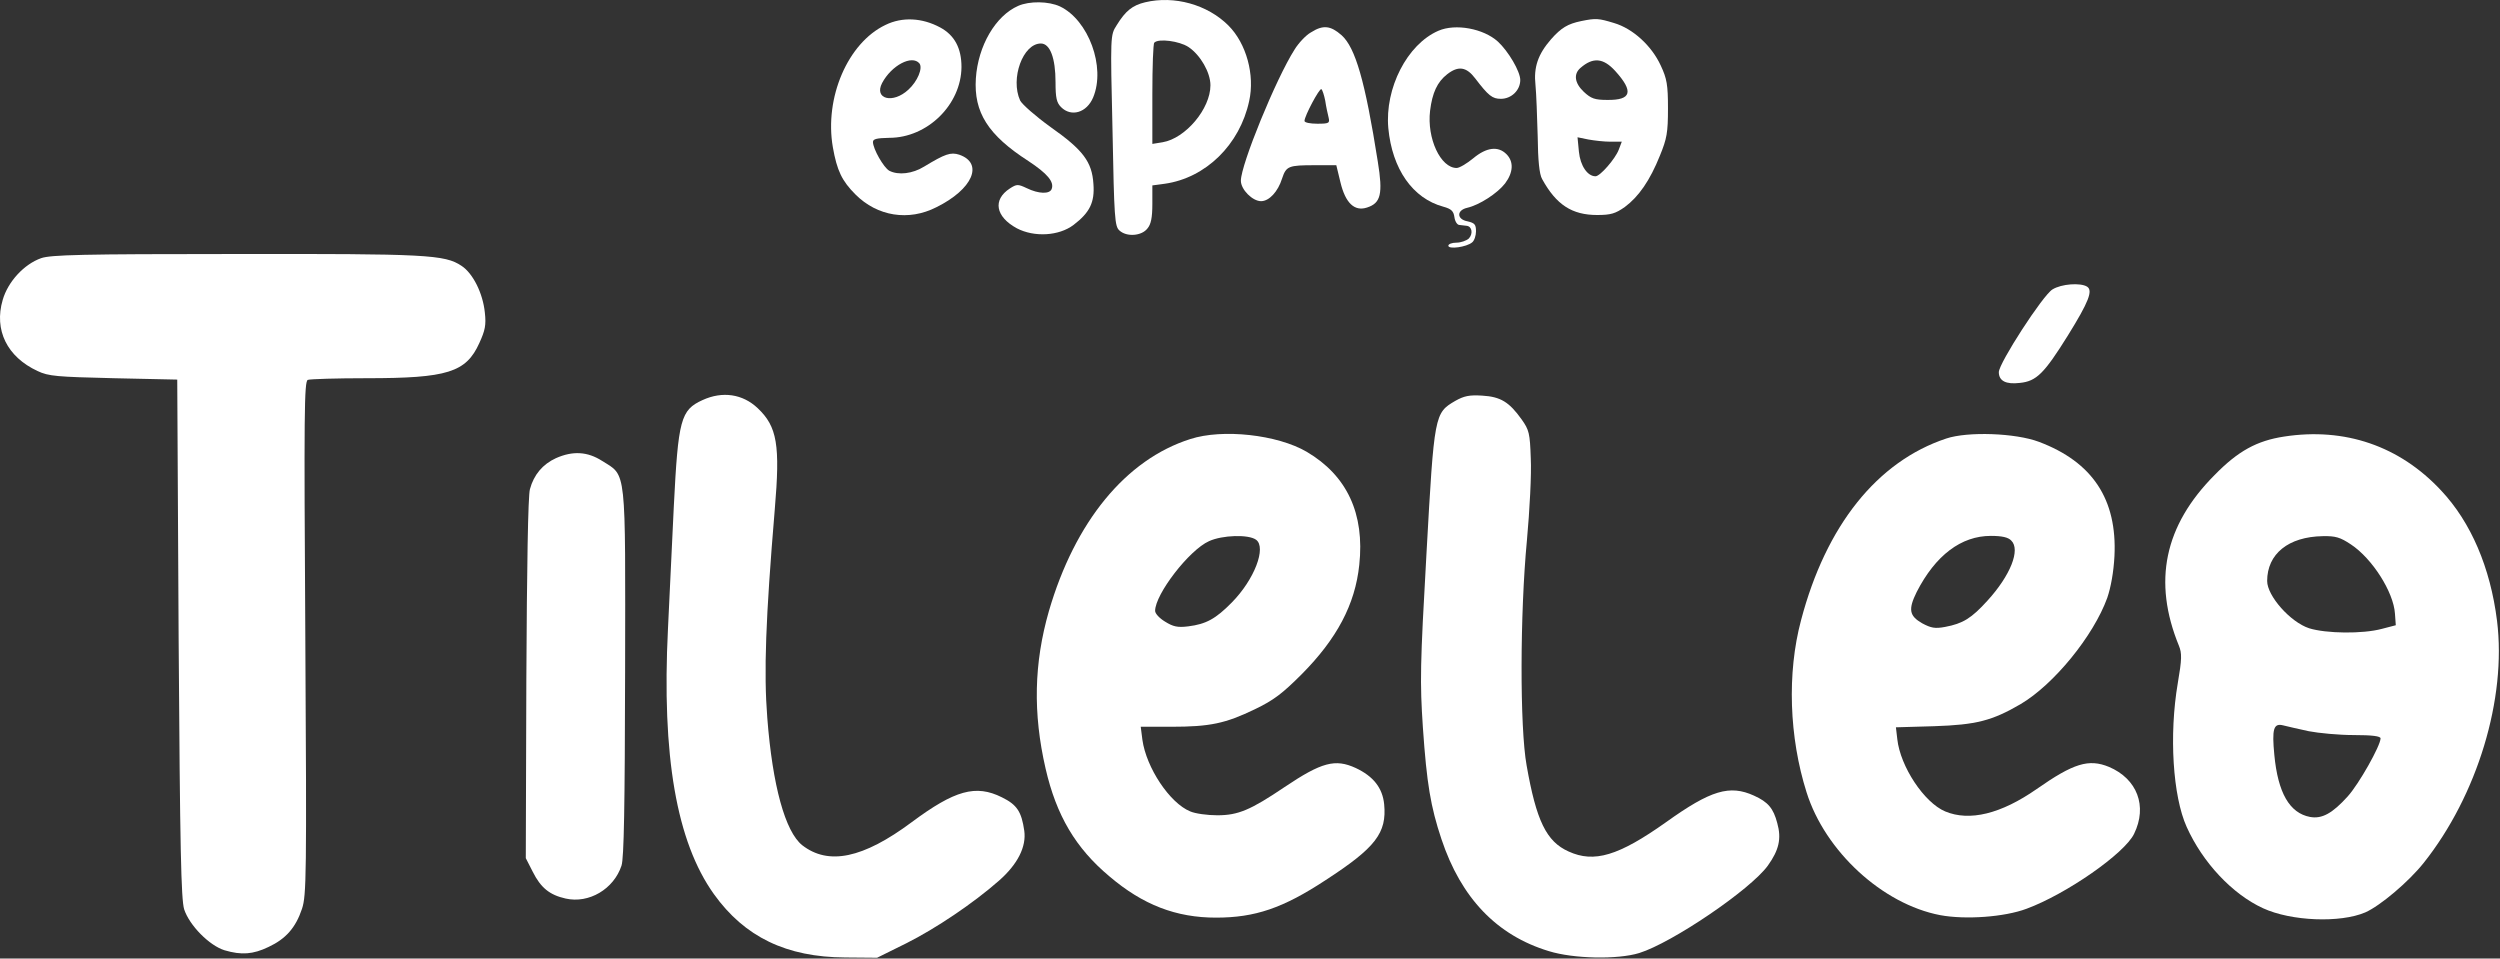 <svg xmlns="http://www.w3.org/2000/svg" width="1205" height="462" viewBox="0 0 1205 462" fill="none"><rect x="0" y="0" width="1205" height="462" fill="#333333" stroke="none"/><path d="M551.967 1.099C545.833 2.565 542.5 5.232 538.233 12.165C535.167 16.965 535.167 16.965 536.233 62.965C537.033 105.232 537.3 109.099 539.567 111.099C543.033 114.299 550.233 113.765 553.033 110.165C554.767 108.165 555.433 104.965 555.433 98.299V89.365L561.433 88.565C581.167 85.765 597.567 69.765 602.1 48.699C604.9 36.165 600.767 20.965 592.1 12.299C581.967 2.165 565.967 -2.235 551.967 1.099ZM572.9 22.698C578.633 26.565 583.433 34.965 583.433 41.099C583.433 52.432 571.433 66.698 560.367 68.565L555.433 69.365V45.365C555.433 32.165 555.833 20.965 556.367 20.565C558.367 18.432 568.5 19.765 572.9 22.698Z" fill="white"></path><path d="M490.767 2.832C479.833 7.632 471.433 22.032 470.367 37.765C469.3 54.165 476.233 65.098 495.7 77.632C504.767 83.632 508.233 87.632 506.9 91.098C505.967 93.632 500.633 93.498 494.9 90.698C490.633 88.698 490.1 88.698 486.767 90.832C478.367 96.298 479.833 104.432 490.1 110.032C498.5 114.432 510.367 113.765 517.433 108.432C525.3 102.432 527.7 97.498 527.033 88.698C526.367 78.032 522.1 72.298 506.367 61.232C499.167 56.032 492.633 50.298 491.7 48.432C486.9 37.898 493.033 20.965 501.7 20.965C506.1 20.965 508.767 27.898 508.767 39.632C508.767 47.232 509.3 49.498 511.433 51.632C516.367 56.565 523.833 54.298 526.9 46.965C533.033 32.298 524.633 9.632 510.9 3.098C505.433 0.565 496.233 0.432 490.767 2.832Z" fill="white"></path><path d="M426.767 12.032C408.633 20.698 397.3 47.098 401.433 70.965C403.433 82.298 405.833 87.232 412.367 93.765C422.9 104.298 437.967 106.698 451.3 99.898C468.9 91.232 474.233 78.698 462.367 74.565C458.233 73.232 455.567 74.165 445.433 80.298C439.833 83.765 433.033 84.565 428.633 82.298C425.967 80.832 420.767 71.765 420.767 68.432C420.767 66.965 422.633 66.565 428.633 66.432C447.033 66.432 463.3 50.432 463.433 32.298C463.433 23.232 460.1 16.965 453.167 13.232C444.5 8.565 434.9 8.032 426.767 12.032ZM443.167 30.565C444.9 32.832 442.233 39.232 437.833 43.232C430.367 50.165 421.167 47.765 425.167 40.032C429.7 31.498 439.567 26.298 443.167 30.565Z" fill="white"></path><path d="M762.1 10.165C755.7 11.498 752.5 13.365 747.567 18.965C741.3 26.165 739.167 32.432 740.1 40.965C740.5 44.965 740.9 56.032 741.167 65.632C741.3 77.365 741.967 84.032 743.3 86.299C750.1 98.698 757.7 103.632 769.833 103.632C776.367 103.632 778.633 102.965 783.167 99.765C789.833 94.832 795.3 86.965 800.1 74.965C803.433 66.832 803.967 63.898 803.967 52.298C803.967 40.832 803.433 37.898 800.5 31.632C796.1 22.032 787.033 13.765 777.967 11.098C770.5 8.832 769.3 8.698 762.1 10.165ZM778.5 34.165C787.567 44.165 786.367 48.298 774.767 48.165C768.633 48.165 766.9 47.498 763.433 44.298C758.9 40.032 758.367 35.632 761.833 32.699C767.833 27.498 772.767 27.898 778.5 34.165ZM776.233 68.299H781.7L780.233 72.165C778.633 76.432 771.3 84.965 769.033 84.965C765.167 84.965 761.7 79.898 761.033 73.099L760.367 66.165L765.567 67.232C768.5 67.765 773.167 68.299 776.233 68.299Z" fill="white"></path><path d="M631.833 15.632C629.433 16.965 625.833 20.832 623.967 23.899C615.033 37.899 598.1 79.365 598.1 87.099C598.1 91.365 603.7 96.965 607.833 96.965C611.7 96.965 615.967 92.432 617.967 86.032C619.967 80.032 621.033 79.632 633.833 79.632H644.1L646.1 87.899C648.5 97.899 652.9 102.032 658.9 100.032C665.567 97.899 666.633 93.499 664.1 77.899C657.967 38.965 653.3 22.965 646.633 16.965C641.3 12.299 637.7 11.899 631.833 15.632ZM638.767 48.565C639.167 51.365 639.967 54.965 640.367 56.565C641.033 59.365 640.633 59.632 634.9 59.632C631.567 59.632 628.767 59.099 628.767 58.299C628.767 55.899 635.967 42.432 636.9 42.965C637.433 43.365 638.233 45.899 638.767 48.565Z" fill="white"></path><path d="M693.3 14.832C678.233 21.365 667.433 42.565 669.167 61.765C671.033 81.499 680.9 95.632 695.7 99.632C699.567 100.699 700.633 101.765 701.033 104.699C701.3 106.699 702.367 108.432 703.433 108.432C704.5 108.565 706.1 108.699 706.9 108.832C709.567 109.099 710.1 112.699 707.967 114.965C706.767 116.032 704.1 116.965 701.967 116.965C699.833 116.965 698.1 117.632 698.1 118.432C698.1 120.299 706.9 119.099 709.567 116.832C710.633 116.032 711.433 113.499 711.433 111.499C711.433 108.165 710.767 107.499 707.433 106.699C702.1 105.765 701.967 101.365 707.167 100.165C713.033 98.832 721.7 93.232 725.433 88.432C729.433 83.099 729.7 77.899 726.1 74.299C722.1 70.299 716.5 70.965 710.1 76.299C707.033 78.832 703.433 80.965 702.1 80.965C694.367 80.965 687.7 66.699 689.3 53.365C690.367 44.699 692.767 39.499 697.567 35.765C702.9 31.632 706.767 32.165 711.033 37.765C717.433 46.165 719.3 47.632 723.433 47.632C728.5 47.632 732.767 43.499 732.767 38.565C732.767 34.432 727.033 24.699 721.967 20.032C715.033 13.765 701.567 11.232 693.3 14.832Z" fill="white"></path><path d="M19.833 124.432C11.566 127.365 3.833 135.765 1.3 144.565C-2.967 159.098 3.433 172.032 18.1 178.832C23.433 181.365 27.3 181.632 54.767 182.298L85.433 182.965L86.1 307.632C86.766 410.165 87.3 433.365 88.766 438.298C91.3 446.032 100.9 455.765 108.233 458.032C116.367 460.432 121.967 460.032 129.433 456.432C137.7 452.565 142.5 447.232 145.567 438.032C147.7 431.498 147.833 422.565 147.167 307.498C146.5 198.965 146.633 183.765 148.367 183.098C149.433 182.698 162.233 182.298 176.767 182.298C215.7 182.298 224.633 179.498 231.033 165.365C233.833 159.232 234.367 156.698 233.7 150.698C232.767 141.365 227.967 131.765 222.5 128.165C214.367 122.698 205.567 122.298 113.3 122.432C39.166 122.432 24.5 122.832 19.833 124.432Z" fill="white"></path><path d="M989.3 139.498C984.634 142.298 963.434 175.098 963.434 179.365C963.434 183.632 966.9 185.365 973.567 184.565C981.567 183.765 985.3 180.032 996.767 161.632C1006.77 145.498 1008.9 140.032 1005.97 138.165C1002.77 136.165 993.567 136.832 989.3 139.498Z" fill="white"></path><path d="M338.633 192.832C328.1 197.632 326.9 202.032 324.766 244.298C323.966 260.432 322.766 286.832 321.966 302.965C318.9 364.432 326.1 405.765 344.1 430.965C358.9 451.632 379.033 461.365 407.433 461.499L422.767 461.632L436.767 454.699C450.9 447.632 469.167 435.365 481.567 424.432C490.5 416.565 494.767 408.165 493.7 400.432C492.367 391.232 490.233 387.898 482.9 384.298C470.367 378.032 460.233 380.832 439.433 396.298C415.967 413.765 399.3 417.232 386.633 407.365C378.5 400.832 372.366 378.832 369.833 346.032C368.1 324.032 369.033 298.298 373.433 245.632C376.1 214.432 374.633 205.632 365.166 196.698C357.966 189.898 348.233 188.432 338.633 192.832Z" fill="white"></path><path d="M701.433 193.232C691.433 199.098 691.3 199.498 687.567 266.698C684.5 320.832 684.367 328.565 685.833 350.698C687.7 377.765 689.567 388.832 694.767 404.432C704.233 432.832 721.433 450.832 746.5 458.432C758.5 462.165 779.7 462.565 790.1 459.365C805.967 454.432 843.7 428.832 852.1 417.232C857.433 409.765 858.767 404.298 856.633 396.698C854.767 389.632 852.233 386.565 845.433 383.498C833.7 378.165 824.633 380.832 803.033 396.298C780.1 412.565 768.367 416.032 756.1 410.432C745.3 405.632 740.5 395.498 735.833 368.965C732.5 350.565 732.633 295.632 735.967 260.565C737.3 246.032 738.233 228.298 737.833 220.965C737.433 208.832 737.033 207.232 733.433 202.165C727.433 193.765 723.3 191.232 714.5 190.698C708.233 190.298 705.7 190.832 701.433 193.232Z" fill="white"></path><path d="M573.7 211.632C542.633 221.499 518.1 251.499 505.566 294.565C498.366 319.632 497.833 343.765 503.966 370.432C509.166 393.099 518.5 408.832 534.766 422.432C550.9 436.165 566.9 442.299 586.1 442.299C604.9 442.299 618.366 437.765 639.033 424.165C663.033 408.565 668.5 401.499 667.166 387.632C666.366 379.765 661.966 374.165 653.433 370.165C643.566 365.632 637.033 367.365 619.166 379.365C602.766 390.432 596.766 392.965 586.766 392.965C581.966 392.965 576.1 392.165 573.7 391.099C563.833 387.099 552.5 370.032 550.633 356.565L549.833 350.299H564.5C583.3 350.299 590.633 348.699 604.766 341.899C613.966 337.499 618.233 334.165 627.433 324.965C644.366 307.899 653.166 291.365 655.166 272.299C657.833 247.632 649.3 229.232 629.833 217.765C615.7 209.499 589.3 206.565 573.7 211.632ZM605.433 260.165C610.5 263.899 604.633 279.365 593.7 290.432C585.966 298.299 581.3 300.832 572.766 301.899C567.566 302.565 565.433 302.032 561.566 299.632C558.9 298.032 556.766 295.765 556.766 294.432C556.766 286.432 573.166 265.099 582.766 260.832C589.166 257.899 601.833 257.499 605.433 260.165Z" fill="white"></path><path d="M938.1 211.365C904.767 222.432 880.1 253.365 868.1 298.965C861.3 324.432 862.367 355.365 870.767 381.899C879.7 410.299 907.3 435.765 935.167 441.099C947.3 443.365 966.1 442.032 976.767 438.032C995.967 430.965 1024.1 411.365 1028.63 401.899C1035.17 388.565 1030.1 375.365 1016.5 369.632C1006.77 365.632 999.433 367.899 981.7 380.299C964.5 392.299 949.3 396.032 937.567 391.099C927.433 386.832 915.967 369.499 914.5 356.299L913.833 350.565L932.233 350.032C952.633 349.365 960.233 347.365 973.967 339.365C989.967 329.899 1009.03 306.565 1015.7 288.165C1017.43 283.099 1018.77 275.765 1019.17 268.032C1020.5 240.699 1008.63 222.699 982.767 212.965C971.433 208.699 948.5 207.899 938.1 211.365ZM969.433 260.565C973.967 264.965 969.033 277.365 957.967 289.499C950.233 298.032 946.1 300.565 937.567 302.165C932.633 303.099 930.767 302.699 926.5 300.432C920.233 296.832 919.7 293.765 923.833 285.365C932.9 267.632 945.3 258.299 959.567 258.299C964.9 258.299 967.967 258.965 969.433 260.565Z" fill="white"></path><path d="M1100.9 210.432C1087.83 212.432 1078.77 217.365 1067.43 228.965C1043.17 253.365 1037.57 280.298 1050.23 311.232C1051.7 314.832 1051.7 317.632 1049.7 329.232C1045.43 354.298 1047.3 383.765 1053.97 398.565C1061.7 415.765 1075.97 430.965 1090.77 437.765C1104.37 444.032 1127.97 444.965 1140.1 439.765C1147.3 436.565 1160.9 425.098 1168.23 415.898C1194.1 383.365 1208.23 336.698 1203.57 299.232C1200.37 273.632 1191.03 251.765 1176.63 236.432C1156.63 214.965 1130.23 205.898 1100.9 210.432ZM1133.17 262.432C1143.43 269.232 1153.7 285.365 1154.37 295.765L1154.77 301.365L1148.1 303.098C1138.77 305.632 1121.17 305.365 1113.03 302.832C1103.97 299.898 1092.77 287.232 1092.77 280.032C1092.77 266.965 1103.03 258.698 1119.57 258.432C1125.7 258.298 1127.97 258.965 1133.17 262.432ZM1112.77 352.432C1117.57 353.365 1127.3 354.298 1134.5 354.298C1143.43 354.298 1147.43 354.832 1147.43 355.898C1147.43 359.365 1137.03 377.898 1131.57 383.898C1124.23 392.032 1119.17 394.832 1113.43 393.765C1103.57 391.898 1097.97 382.165 1096.23 363.898C1095.03 351.365 1095.83 348.432 1100.5 349.632C1102.5 350.165 1107.97 351.365 1112.77 352.432Z" fill="white"></path><path d="M267.966 220.832C261.566 223.765 257.3 228.832 255.433 235.765C254.5 238.832 253.966 273.498 253.7 327.232L253.433 413.632L256.766 420.165C260.633 427.898 264.9 431.365 272.633 433.098C283.833 435.632 295.833 428.565 299.566 417.232C300.766 413.632 301.166 388.565 301.3 324.298C301.433 224.165 302.1 229.632 290.233 222.165C283.166 217.632 276.1 217.232 267.966 220.832Z" fill="white"></path></svg>